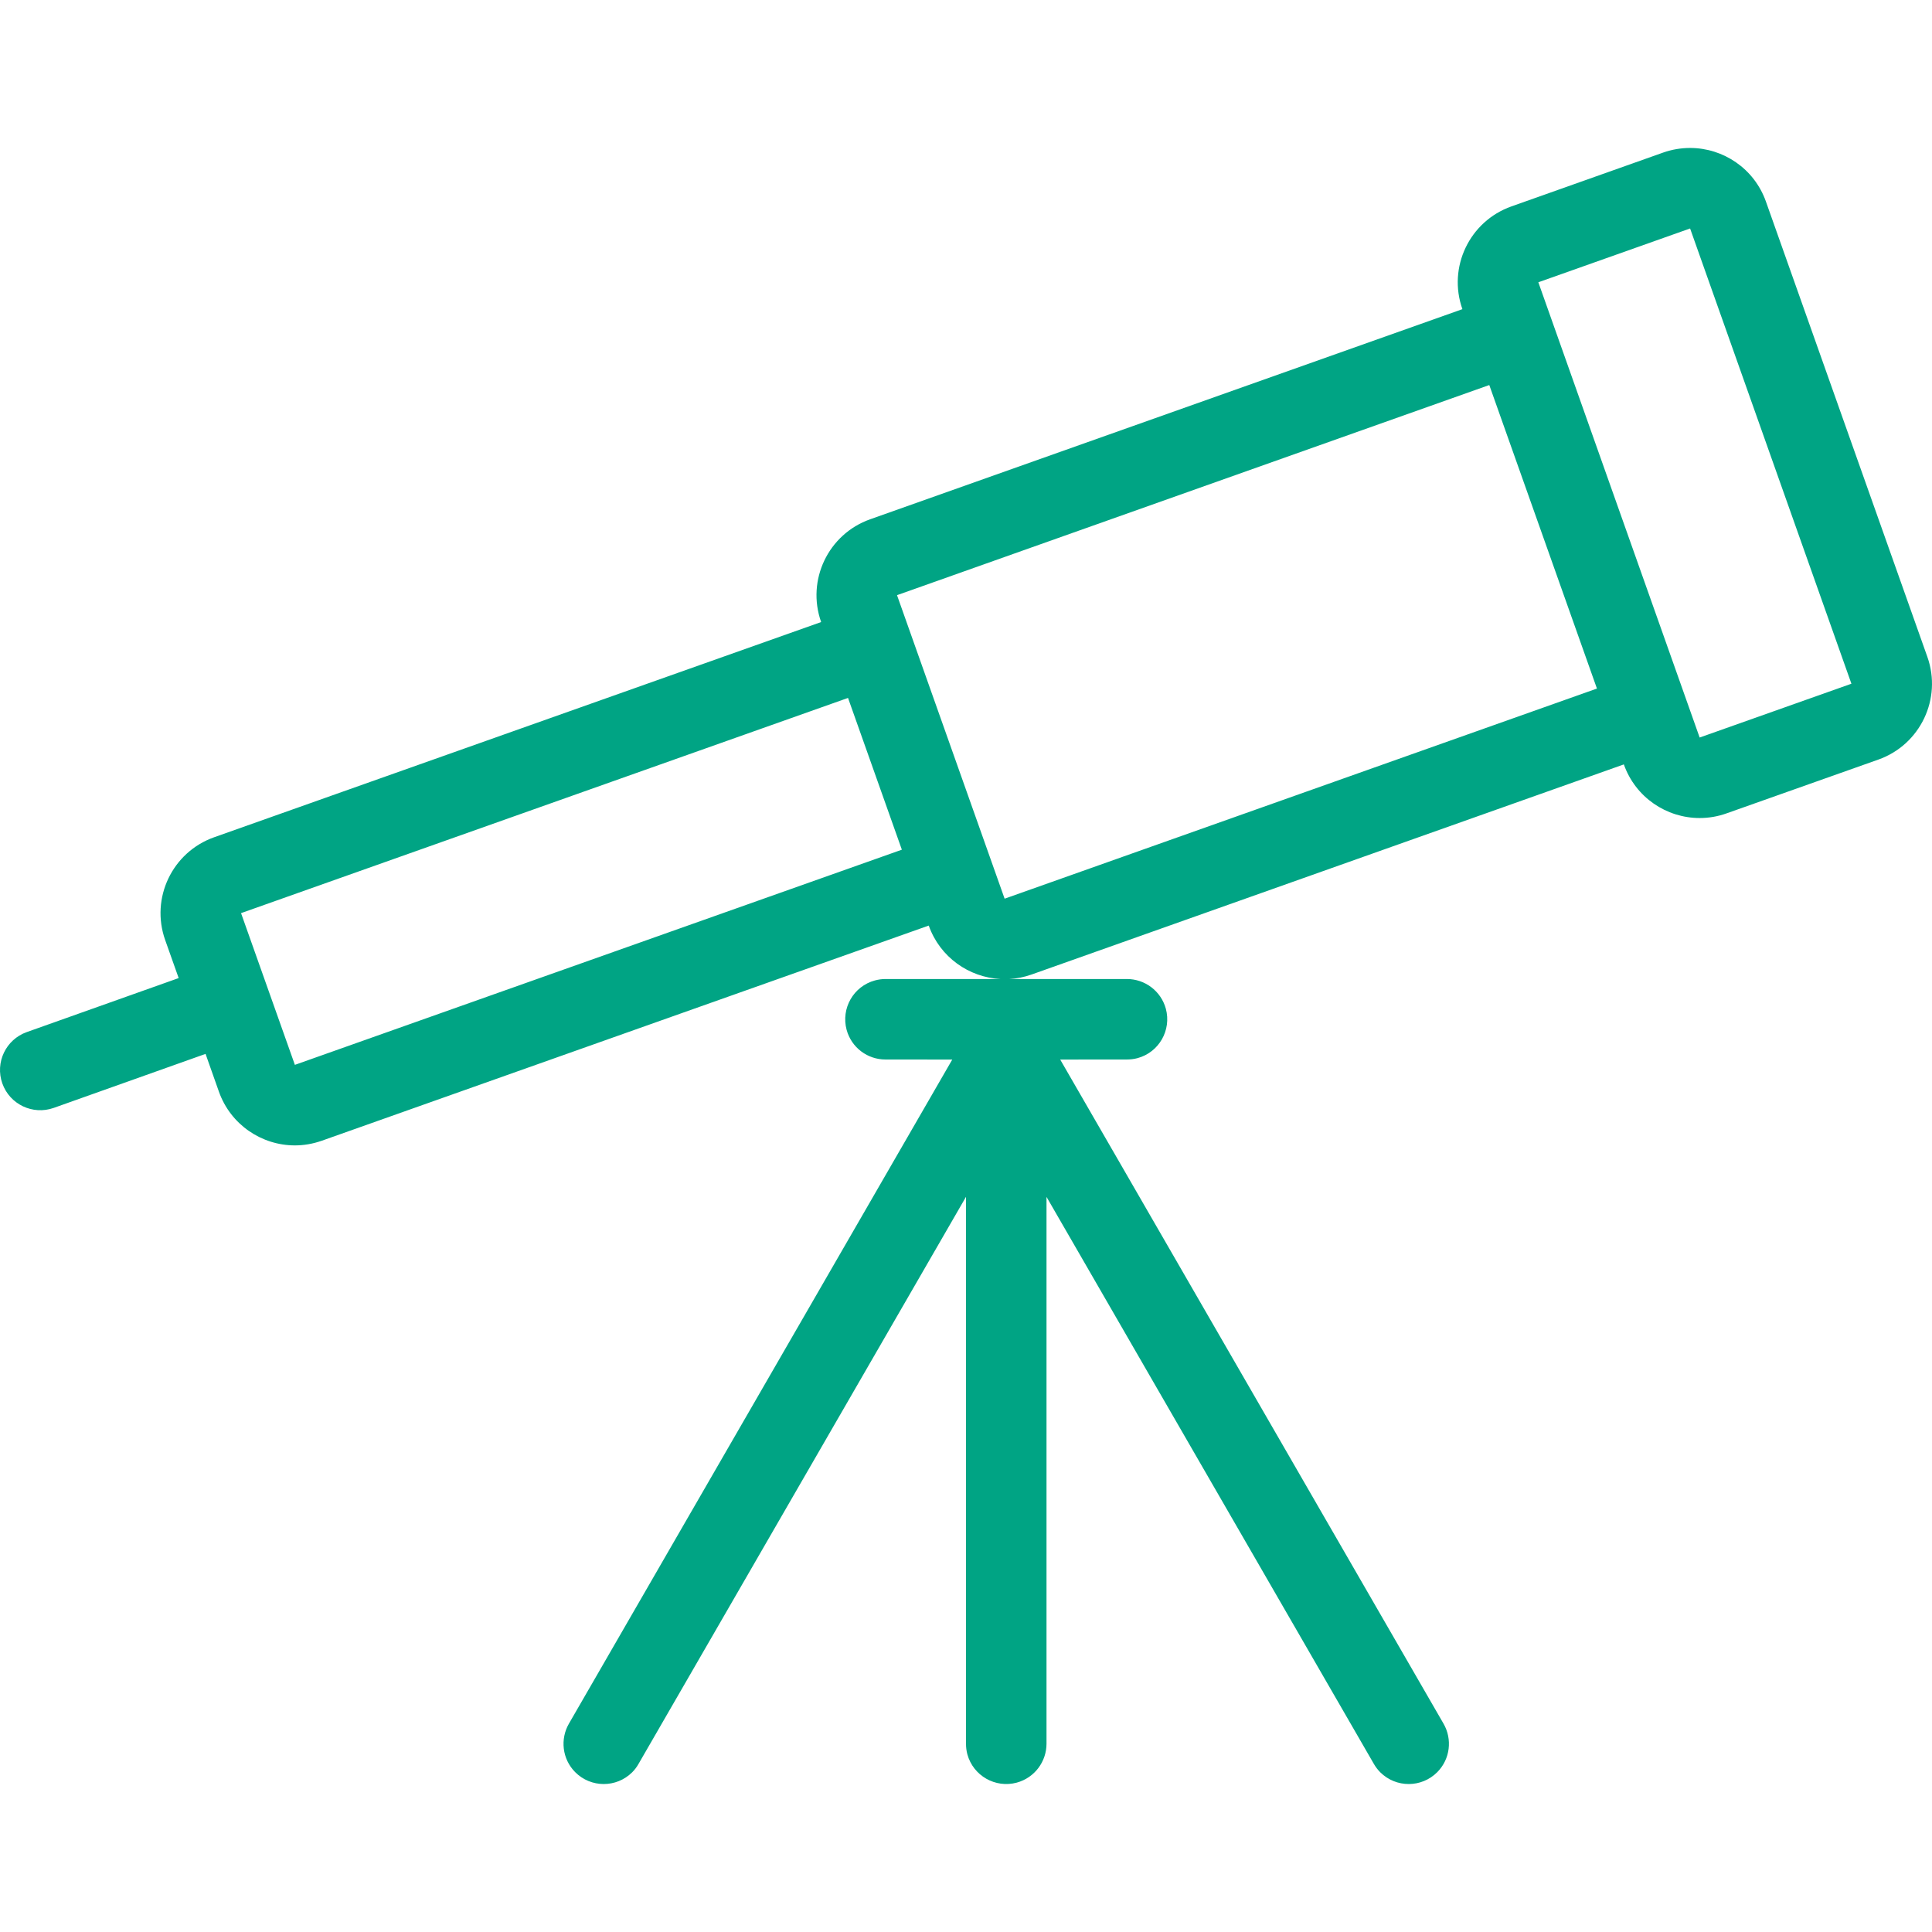 <?xml version="1.0"?>
<svg xmlns="http://www.w3.org/2000/svg" xmlns:xlink="http://www.w3.org/1999/xlink" xmlns:svgjs="http://svgjs.com/svgjs" version="1.1" width="512" height="512" x="0" y="0" viewBox="0 0 512.007 512.007" style="enable-background:new 0 0 512 512" xml:space="preserve" class=""><g>
<g xmlns="http://www.w3.org/2000/svg">
	<g>
		<path d="M510.775,174.071L467.994,53.416c-3.094-8.742-11.312-14.203-20.094-14.203c-2.375,0-4.781,0.391-7.156,1.227    l-40.188,14.258c-11.124,3.938-16.937,16.133-12.999,27.234l-156.96,55.687c-11.109,3.938-16.921,16.132-12.984,27.234    l-160.857,57.03c-11.109,3.938-16.922,16.125-12.984,27.234l3.578,10.086L7.1,273.515c-5.547,1.969-8.453,8.062-6.484,13.609    s8.062,8.453,13.625,6.484l40.234-14.312l3.547,10.031c3.109,8.75,11.344,14.219,20.125,14.219c2.359,0,4.766-0.406,7.125-1.234    L246.13,245.29c2.969,8.383,10.656,13.727,19.016,14.164h-30.484c-0.922,0-1.859,0.125-2.797,0.375    c-5.688,1.547-9.031,7.406-7.5,13.093c1.297,4.75,5.594,7.875,10.297,7.859l17.703,0.016L150.77,456.795    c-2.344,4.062-1.812,9.344,1.656,12.844c4.156,4.188,10.906,4.203,15.094,0.062c0.688-0.688,1.25-1.438,1.703-2.25l86.78-150.28    v144.937c0,0.938,0.109,1.875,0.359,2.812c1.562,5.688,7.422,9.031,13.094,7.5c4.758-1.297,7.883-5.594,7.883-10.312V317.187    l86.749,150.265c0.469,0.812,1.031,1.562,1.719,2.25c4.188,4.141,10.938,4.125,15.094-0.062c3.469-3.5,4-8.781,1.656-12.844    l-101.592-176l17.688-0.016c0.938,0,1.875-0.109,2.812-0.359c5.688-1.547,9.031-7.406,7.5-13.093    c-1.312-4.75-5.594-7.875-10.312-7.875h-31.148c1.953-0.109,3.922-0.5,5.867-1.188l156.967-55.687    c3.094,8.75,11.312,14.211,20.094,14.211c2.375,0,4.781-0.391,7.125-1.234l40.219-14.25    C508.9,197.368,514.713,185.172,510.775,174.071z M78.146,282.202l-14.265-40.21l160.857-57.031l14.266,40.219L78.146,282.202z     M266.238,238.164l-28.516-80.437l156.96-55.687l28.531,80.437L266.238,238.164z M450.432,195.454l-42.75-120.647l40.219-14.258    l42.75,120.647L450.432,195.454z" fill="#00a484" data-original="#000000" style="" class=""/>
	</g>
</g>
<g xmlns="http://www.w3.org/2000/svg">
</g>
<g xmlns="http://www.w3.org/2000/svg">
</g>
<g xmlns="http://www.w3.org/2000/svg">
</g>
<g xmlns="http://www.w3.org/2000/svg">
</g>
<g xmlns="http://www.w3.org/2000/svg">
</g>
<g xmlns="http://www.w3.org/2000/svg">
</g>
<g xmlns="http://www.w3.org/2000/svg">
</g>
<g xmlns="http://www.w3.org/2000/svg">
</g>
<g xmlns="http://www.w3.org/2000/svg">
</g>
<g xmlns="http://www.w3.org/2000/svg">
</g>
<g xmlns="http://www.w3.org/2000/svg">
</g>
<g xmlns="http://www.w3.org/2000/svg">
</g>
<g xmlns="http://www.w3.org/2000/svg">
</g>
<g xmlns="http://www.w3.org/2000/svg">
</g>
<g xmlns="http://www.w3.org/2000/svg">
</g>
</g></svg>
